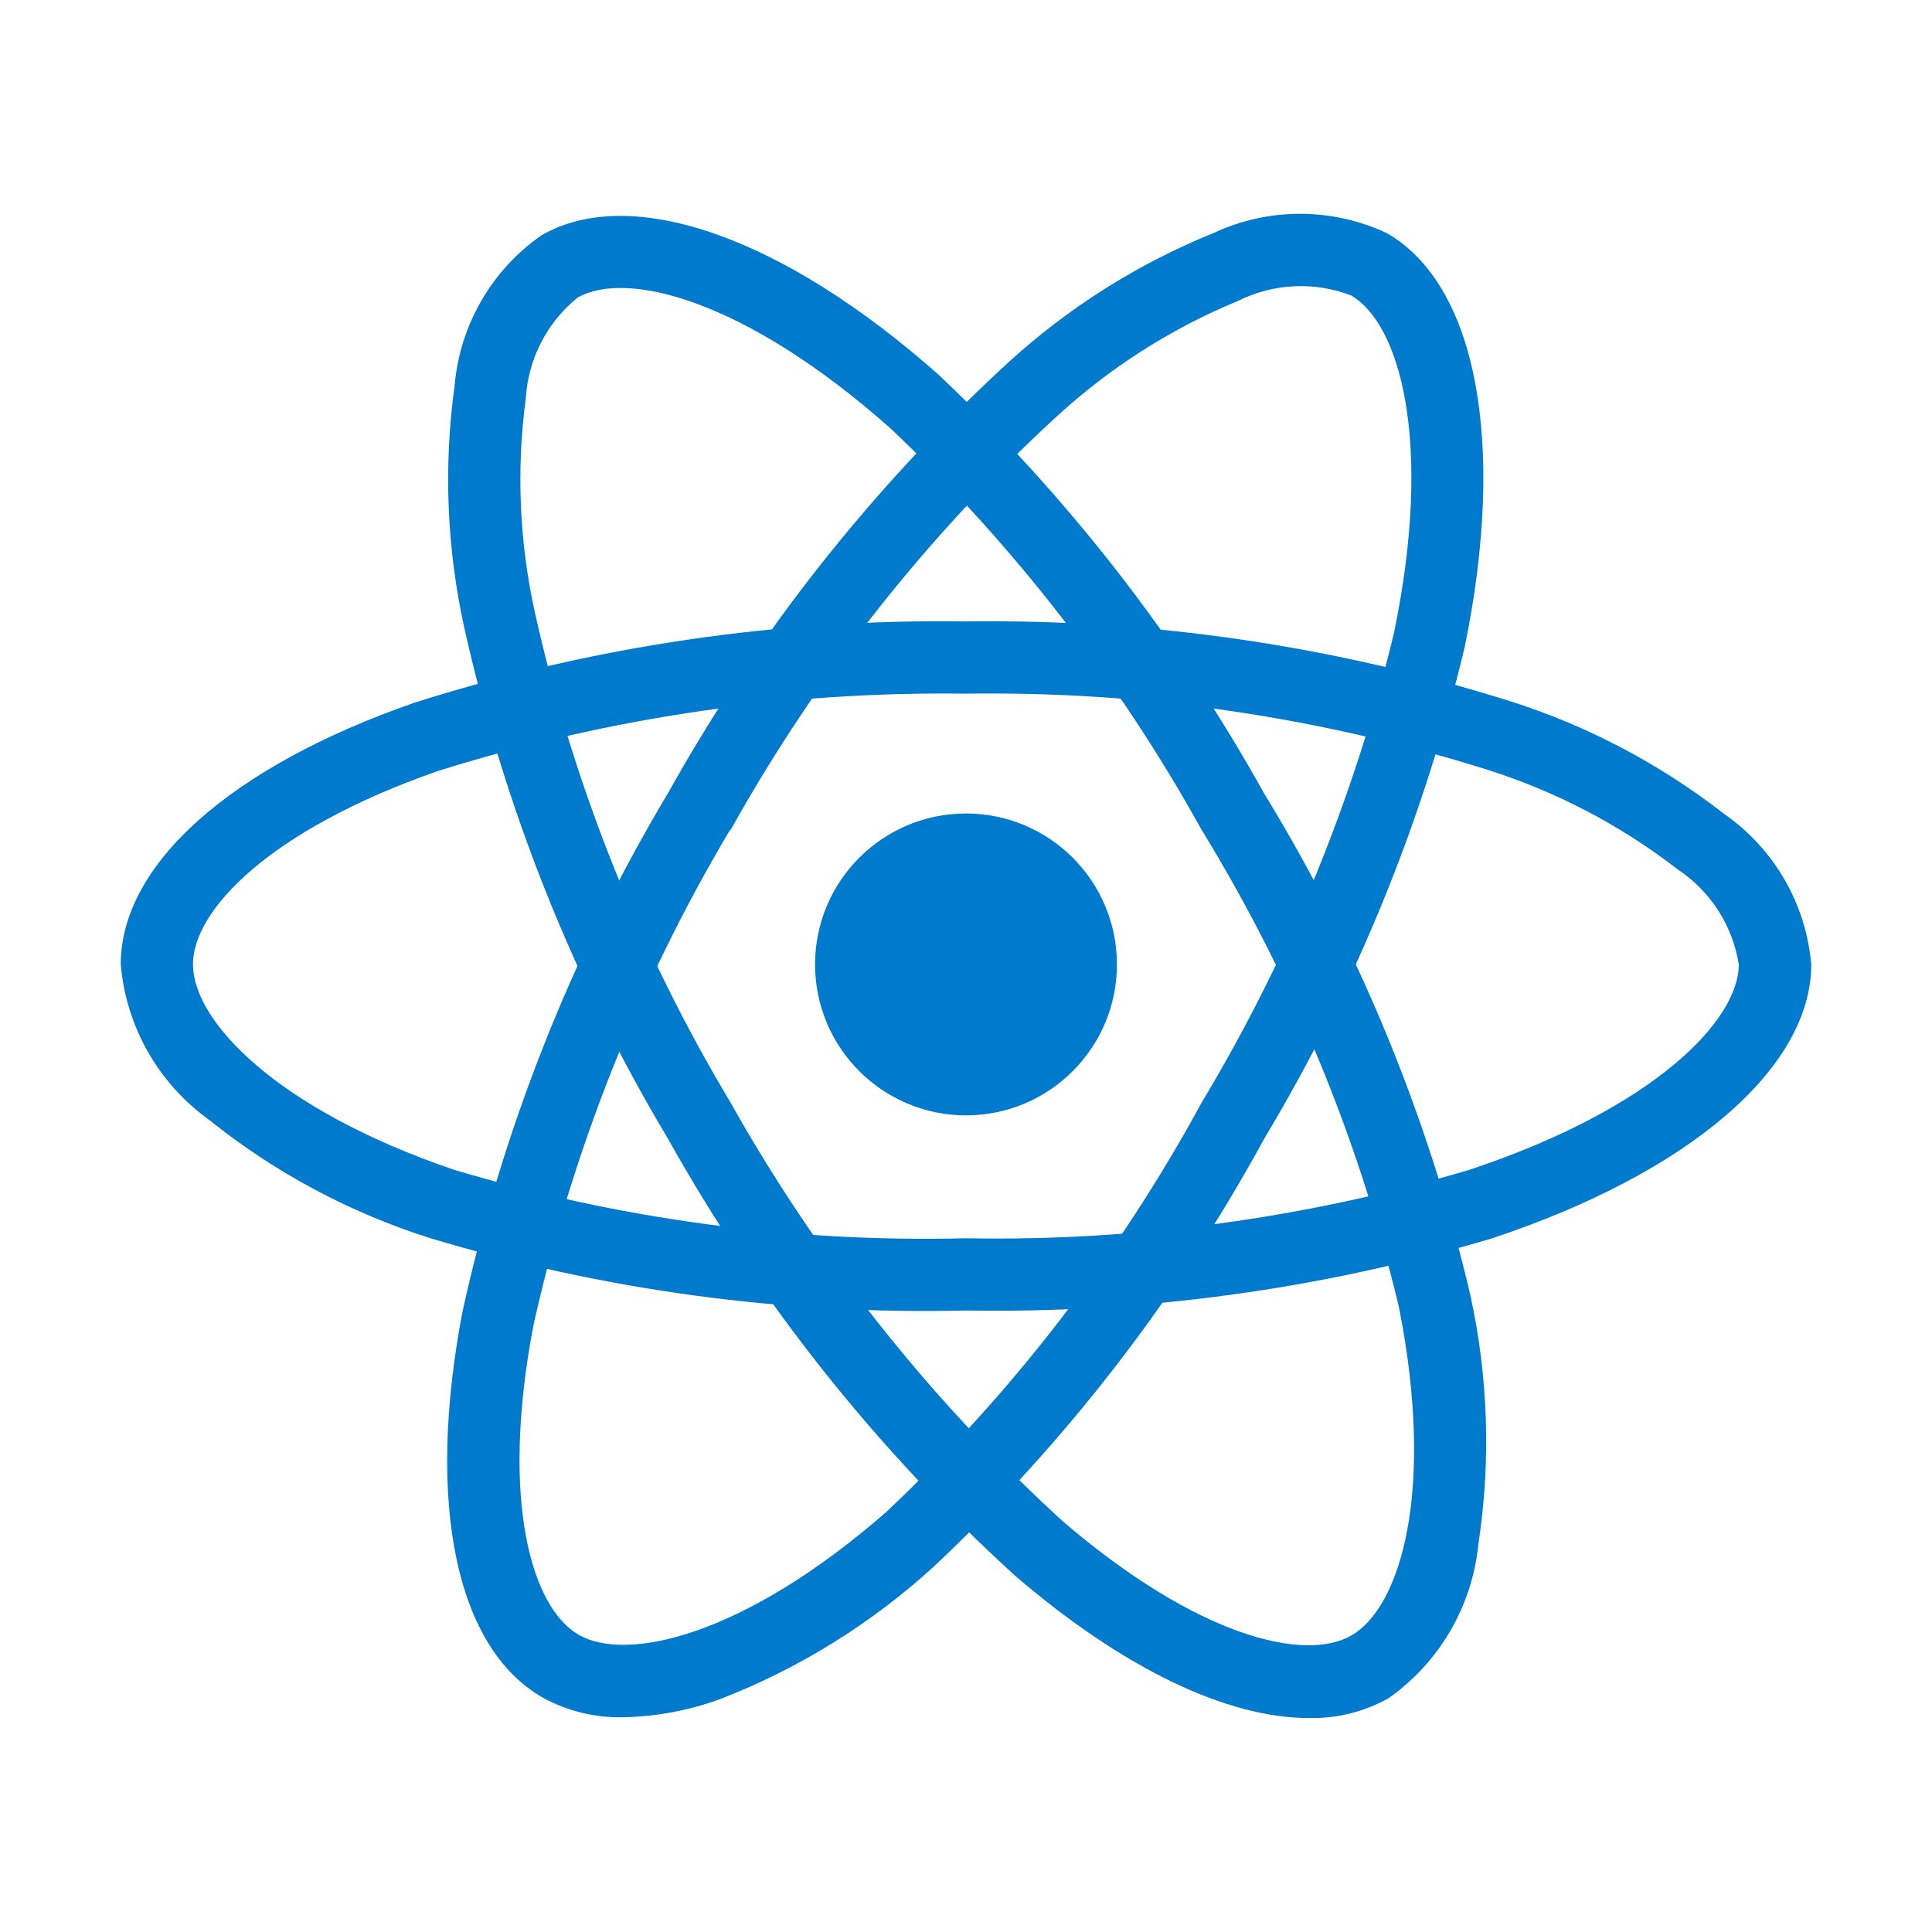 <svg width="180" height="180" viewBox="0 0 180 180" fill="none" xmlns="http://www.w3.org/2000/svg">
<path d="M90 103.916C97.766 103.916 104.062 97.62 104.062 89.853C104.062 82.087 97.766 75.791 90 75.791C82.234 75.791 75.938 82.087 75.938 89.853C75.938 97.62 82.234 103.916 90 103.916Z" fill="#007ACC"/>
<path d="M90 122.096C73.098 122.505 56.238 120.227 40.05 115.346C32.572 112.976 25.598 109.242 19.479 104.332C17.145 102.655 15.2 100.493 13.78 97.994C12.359 95.495 11.496 92.718 11.25 89.854C11.25 80.555 21.465 71.443 38.576 65.481C55.197 60.197 72.562 57.637 90 57.898C107.205 57.658 124.338 60.172 140.749 65.346C147.95 67.641 154.688 71.195 160.65 75.842C162.945 77.441 164.86 79.525 166.26 81.946C167.66 84.368 168.51 87.067 168.75 89.854C168.75 99.517 157.331 109.311 138.938 115.397C123.063 120.118 106.559 122.378 90 122.096ZM90 64.626C73.317 64.403 56.705 66.837 40.787 71.837C25.037 77.332 17.977 84.847 17.977 89.837C17.977 95.057 25.566 103.264 42.227 108.962C57.713 113.607 73.837 115.77 90 115.369C105.842 115.652 121.635 113.508 136.828 109.012C154.125 103.281 162 95.062 162 89.854C161.716 88.066 161.065 86.357 160.087 84.834C159.109 83.311 157.826 82.007 156.319 81.005C150.985 76.883 144.966 73.734 138.538 71.702C122.839 66.773 106.453 64.384 90 64.626Z" fill="#007ACC"/>
<path d="M58.05 159.992C55.426 160.052 52.833 159.415 50.535 158.147C42.48 153.5 39.69 140.102 43.071 122.299C46.798 105.261 53.256 88.938 62.196 73.963C70.581 58.939 81.316 45.354 93.994 33.722C99.58 28.629 106.025 24.567 113.029 21.724C115.562 20.536 118.325 19.921 121.123 19.921C123.921 19.921 126.684 20.536 129.218 21.724C137.593 26.55 140.366 41.332 136.457 60.305C132.614 76.419 126.324 91.847 117.804 106.054C109.714 120.9 99.317 134.367 87.002 145.952C81.213 151.244 74.494 155.418 67.185 158.265C64.259 159.351 61.17 159.935 58.05 159.992ZM68.023 77.304C59.496 91.644 53.306 107.25 49.686 123.536C46.575 139.933 49.562 149.794 53.904 152.302C58.404 154.907 69.328 152.437 82.592 140.85C94.348 129.751 104.272 116.86 111.994 102.656C120.155 89.075 126.19 74.324 129.887 58.916C133.566 41.057 130.388 30.122 125.876 27.523C124.185 26.875 122.379 26.585 120.57 26.671C118.761 26.757 116.99 27.218 115.369 28.023C109.134 30.596 103.403 34.248 98.438 38.812C86.325 49.954 76.071 62.96 68.062 77.338L68.023 77.304Z" fill="#007ACC"/>
<path d="M121.933 160.065C114.311 160.065 104.631 155.453 94.55 146.784C81.651 135.047 70.734 121.3 62.224 106.076C53.397 91.307 46.989 75.221 43.245 58.427C41.621 51.038 41.32 43.421 42.356 35.927C42.596 33.147 43.442 30.454 44.836 28.037C46.23 25.619 48.136 23.538 50.422 21.938C58.787 17.095 72.979 22.073 87.463 34.931C99.504 46.306 109.729 59.46 117.782 73.935C126.603 88.36 133.078 104.094 136.963 120.549C138.657 128.209 138.918 136.116 137.734 143.871C137.452 146.731 136.555 149.496 135.104 151.976C133.654 154.457 131.684 156.595 129.33 158.243C127.07 159.495 124.517 160.124 121.933 160.065ZM68.046 102.69C76.21 117.239 86.638 130.395 98.938 141.666C111.589 152.55 121.624 154.89 125.938 152.353C130.438 149.738 133.757 139.061 130.337 121.787C126.59 106.076 120.38 91.057 111.937 77.288C104.253 63.434 94.493 50.838 82.997 39.938C69.362 27.833 58.303 25.127 53.797 27.737C52.393 28.878 51.241 30.298 50.413 31.907C49.585 33.516 49.1 35.28 48.988 37.086C48.094 43.769 48.385 50.557 49.849 57.139C53.45 73.199 59.595 88.581 68.051 102.701L68.046 102.69Z" fill="#007ACC"/>
</svg>

